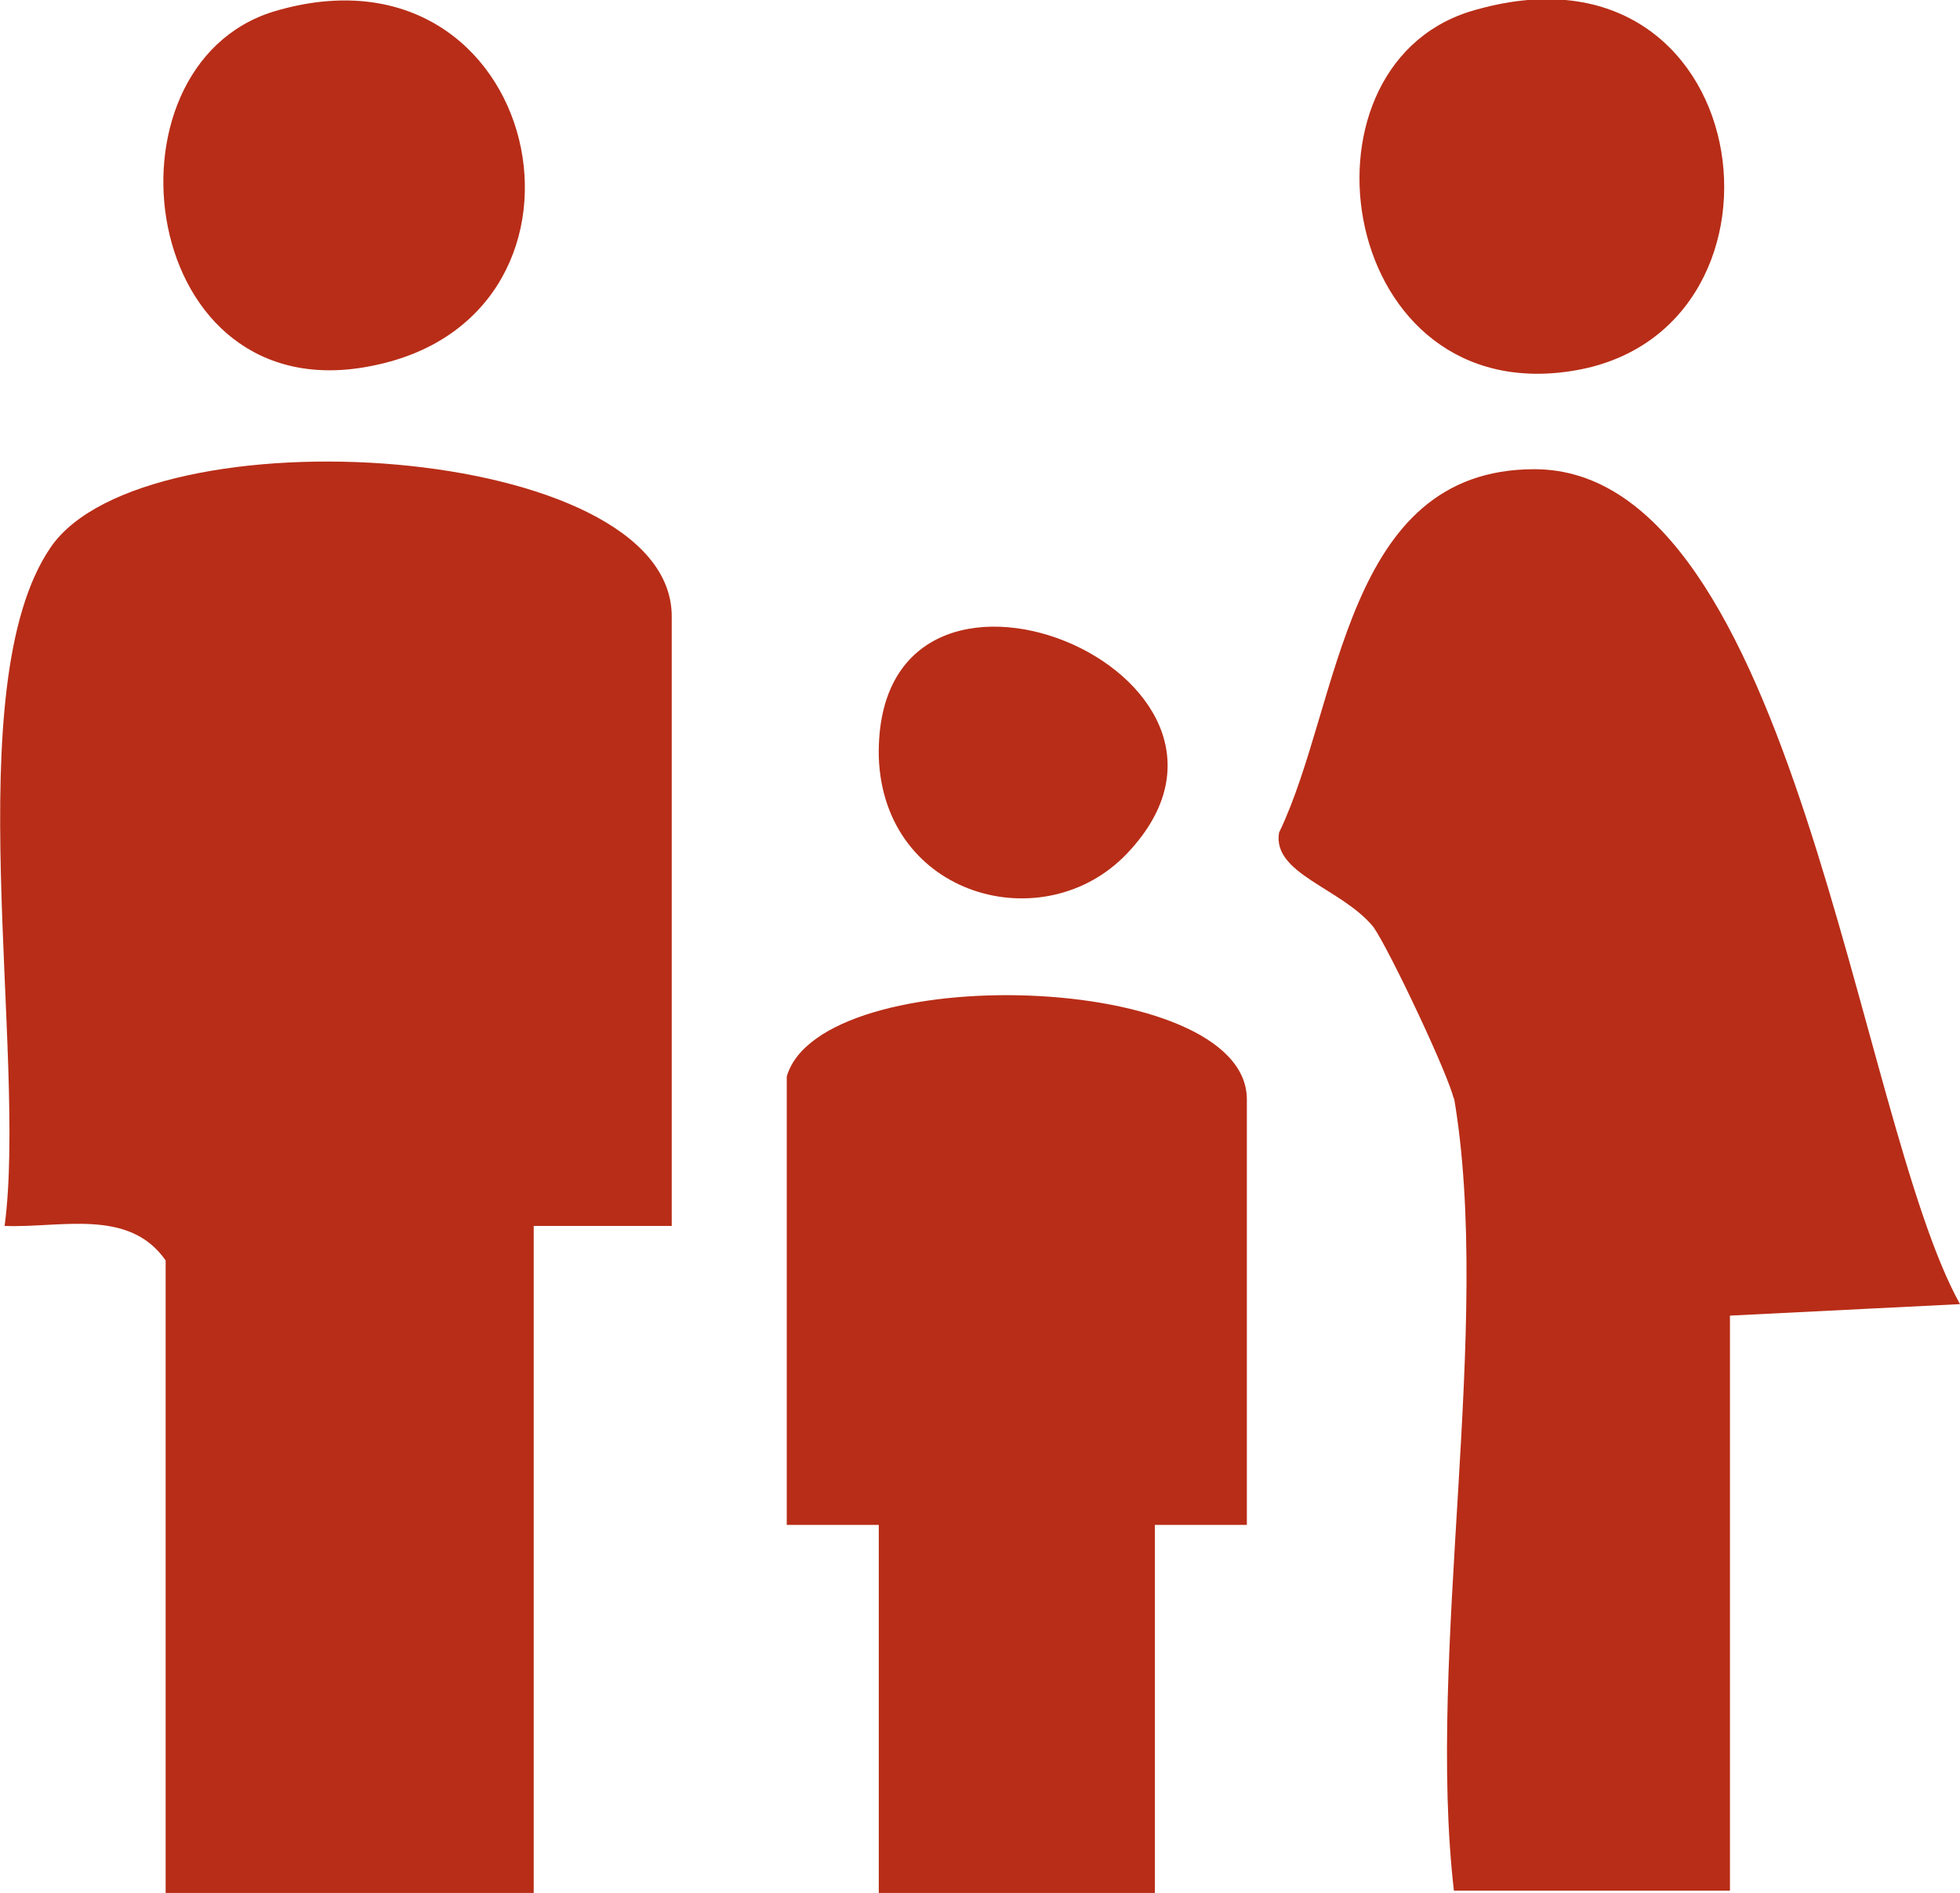 <?xml version="1.0" encoding="UTF-8"?><svg id="a" xmlns="http://www.w3.org/2000/svg" viewBox="0 0 85.2 82.3"><path d="M29.2,53.3h-6v29H7.2v-27.5c-1.6-2.3-4.6-1.4-7-1.5,1-7.5-2.1-23.5,2-29.5s27-4.6,27,3v26.5Z" style="fill:#b82d17;"/><path d="M63.2,47.8c-.2-1-2.8-6.5-3.5-7.5-1.4-1.7-4.4-2.3-4.1-4.1,2.7-5.6,2.8-15.8,11.1-15.8,11.3,0,14,28.2,18.5,36.3l-10,.5v25h-12c-1.2-10.4,1.7-24.6,0-34.5Z" style="fill:#b82d17;"/><path d="M34.2,46.8c1.5-5.1,20-4.6,20,1v18.5h-4v16h-12v-16h-4v-19.5Z" style="fill:#b82d17;"/><path d="M63.9.5c12.5-3.8,14.9,13.8,4.6,15.6S55.9,3,63.9.5Z" style="fill:#b82d17;"/><path d="M11.9.5c11.7-3.5,15.3,13.2,4.3,15.4C6,18,4.1,2.9,11.9.5Z" style="fill:#b82d17;"/><path d="M49,37.1c-3.6,3.8-10.6,1.9-10.8-4.2-.2-11.2,18.2-3.6,10.8,4.2Z" style="fill:#b82d17;"/></svg>